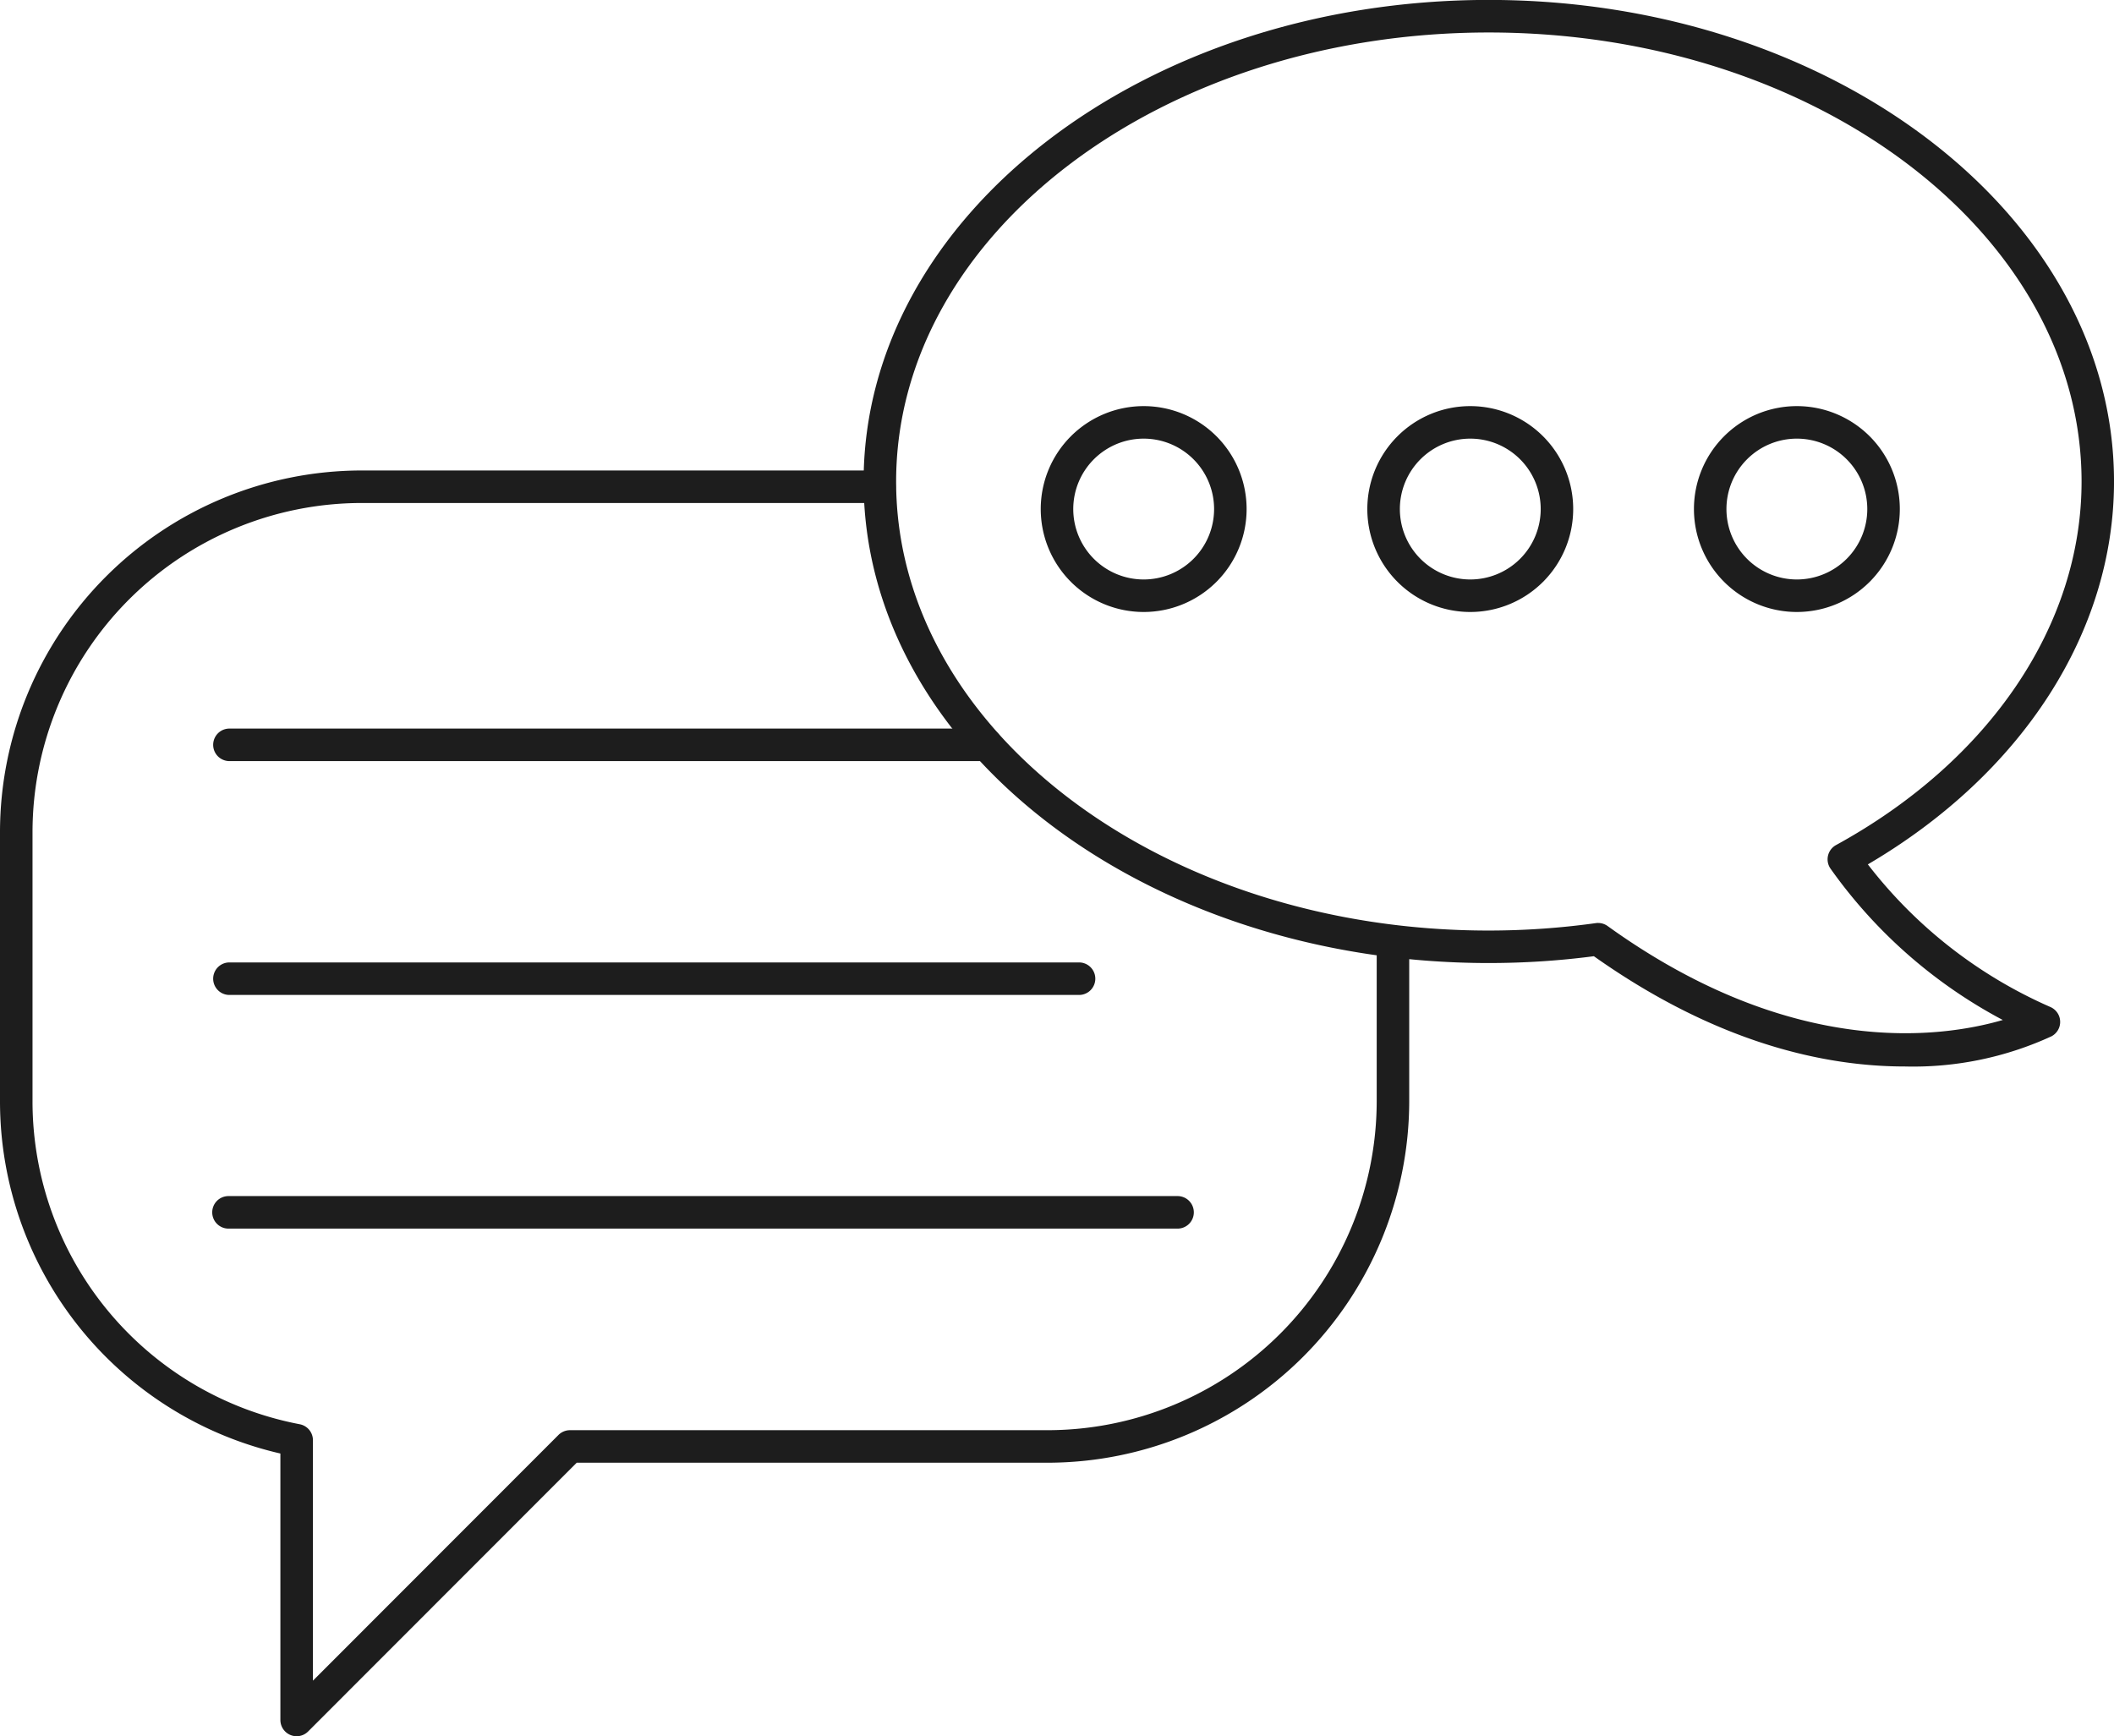 <?xml version="1.0" encoding="UTF-8"?>
<svg xmlns="http://www.w3.org/2000/svg" id="discuter" width="155.057" height="127.35" viewBox="0 0 155.057 127.35">
  <path id="Tracé_10310" data-name="Tracé 10310" d="M31.759,143.389a1.193,1.193,0,0,1-1.193-1.193V122.652A26.509,26.509,0,0,1,10,96.812V77.076A26.551,26.551,0,0,1,36.515,50.548H74.537a1.193,1.193,0,0,1,0,2.385H36.515A24.163,24.163,0,0,0,12.385,77.076V96.812a24.118,24.118,0,0,0,19.6,23.693,1.193,1.193,0,0,1,.968,1.171v17.638l18.01-18.024a1.2,1.2,0,0,1,.844-.349H86.836a24.163,24.163,0,0,0,24.142-24.129V85.072a1.193,1.193,0,0,1,2.385,0v11.74a26.551,26.551,0,0,1-26.528,26.515H52.3L32.6,143.04a1.193,1.193,0,0,1-.843.349Z" transform="translate(-10 -16.039)" fill="#1d1d1d"></path>
  <path id="Tracé_10311" data-name="Tracé 10311" d="M139.487,99.841c-5.877,0-13.791-1.7-22.816-8.088a59.518,59.518,0,0,1-7.713.5c-25.286,0-45.85-15.841-45.85-35.314s20.569-35.328,45.85-35.328,45.864,15.844,45.864,35.326c0,11.019-6.721,21.43-18.055,28.08A34.22,34.22,0,0,0,150.16,95.48a1.193,1.193,0,0,1,.076,2.147A24.27,24.27,0,0,1,139.487,99.841ZM116.98,89.315a1.193,1.193,0,0,1,.7.225c13.443,9.677,24.332,8.244,28.984,6.891a36.331,36.331,0,0,1-12.63-11.093,1.193,1.193,0,0,1,.4-1.738c11.277-6.183,18.008-16.146,18.008-26.659,0-18.169-19.5-32.942-43.478-32.942S65.493,38.772,65.493,56.942s19.5,32.928,43.465,32.928a57.056,57.056,0,0,0,7.844-.543,1.092,1.092,0,0,1,.178-.014Z" transform="translate(0.236 -21.616)" fill="#1d1d1d"></path>
  <path id="Tracé_10312" data-name="Tracé 10312" d="M79.854,68.805H24.273a1.193,1.193,0,0,1,0-2.385H79.855a1.193,1.193,0,0,1,0,2.385Z" transform="translate(-7.479 -12.98)" fill="#1d1d1d"></path>
  <path id="Tracé_10313" data-name="Tracé 10313" d="M86.659,83.186H24.273a1.193,1.193,0,0,1,0-2.385H86.659a1.193,1.193,0,0,1,0,2.385Z" transform="translate(-7.479 -10.208)" fill="#1d1d1d"></path>
  <path id="Tracé_10314" data-name="Tracé 10314" d="M93.816,97.555H24.273a1.193,1.193,0,1,1,0-2.385H93.816a1.193,1.193,0,1,1,0,2.385Z" transform="translate(-7.479 -7.439)" fill="#1d1d1d"></path>
  <path id="Tracé_10315" data-name="Tracé 10315" d="M81.55,61.69a7.55,7.55,0,1,1,7.55-7.55,7.55,7.55,0,0,1-7.55,7.55Zm0-12.715a5.165,5.165,0,1,0,5.165,5.165,5.165,5.165,0,0,0-5.165-5.165Z" transform="translate(2.336 -16.802)" fill="#1d1d1d"></path>
  <path id="Tracé_10316" data-name="Tracé 10316" d="M101.633,61.69a7.55,7.55,0,1,1,7.55-7.55A7.55,7.55,0,0,1,101.633,61.69Zm0-12.715A5.165,5.165,0,1,0,106.8,54.14a5.165,5.165,0,0,0-5.165-5.165Z" transform="translate(6.207 -16.802)" fill="#1d1d1d"></path>
  <path id="Tracé_10317" data-name="Tracé 10317" d="M121.72,61.69a7.55,7.55,0,1,1,7.549-7.55,7.55,7.55,0,0,1-7.549,7.55Zm0-12.715a5.165,5.165,0,1,0,5.163,5.164,5.165,5.165,0,0,0-5.163-5.164Z" transform="translate(10.078 -16.802)" fill="#1d1d1d"></path>
</svg>
